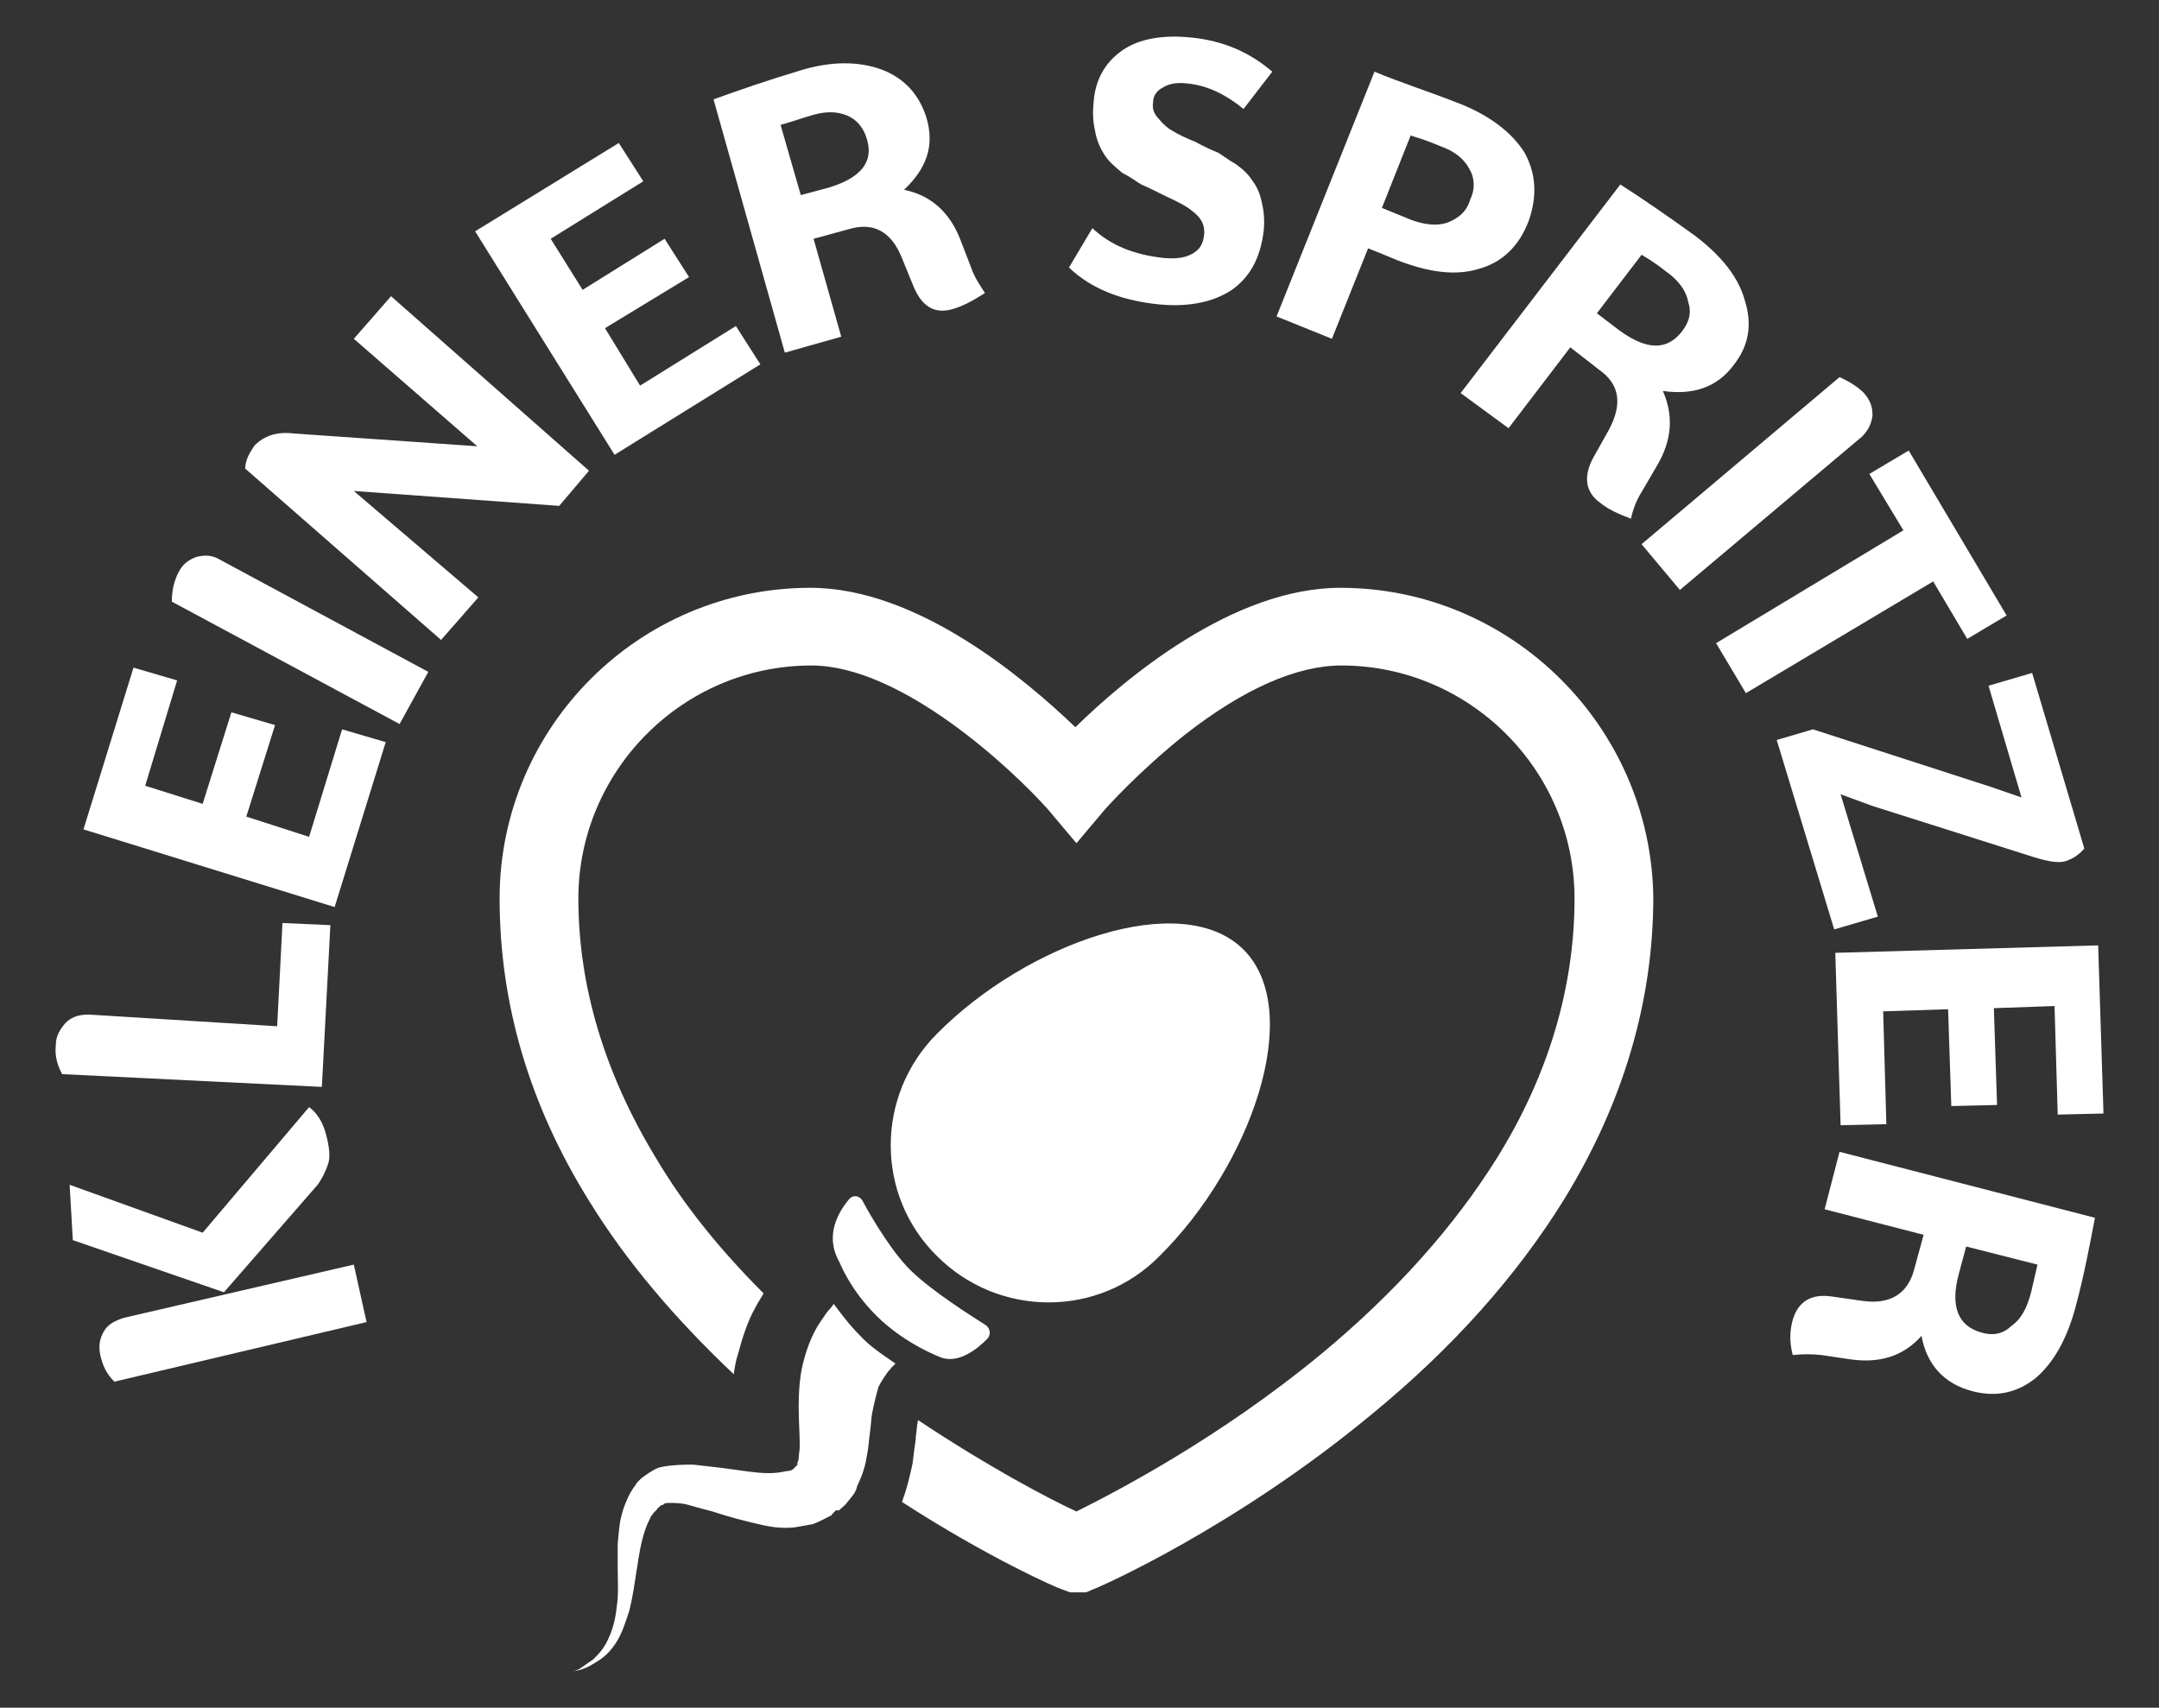<?xml version="1.0" encoding="utf-8"?>
<!-- Generator: Adobe Illustrator 19.2.1, SVG Export Plug-In . SVG Version: 6.00 Build 0)  -->
<!DOCTYPE svg PUBLIC "-//W3C//DTD SVG 1.1//EN" "http://www.w3.org/Graphics/SVG/1.1/DTD/svg11.dtd">
<svg version="1.1" id="Ebene_1" xmlns="http://www.w3.org/2000/svg" xmlns:xlink="http://www.w3.org/1999/xlink" x="0px" y="0px"
	 width="139.333px" height="110.223px" viewBox="0 0 139.333 110.223" style="enable-background:new 0 0 139.333 110.223;"
	 xml:space="preserve">
<rect x="0" y="0" width="139.333" height="110.223" fill="#333333" stroke="none"/>
<style type="text/css">
	.st0{fill:#FFFFFF;}
</style>
<g>
	<g>
		<path class="st0" d="M21.047,73.243c0.206,0.756,0.275,1.442,0.137,1.854c-0.137,0.412-0.343,0.893-0.687,1.374l-6.044,6.937
			L4.7,80.043l-0.206-3.572l8.586,3.091l6.868-8.105C20.429,71.801,20.841,72.419,21.047,73.243z M6.486,87.529
			c-0.137-0.618-0.069-1.099,0.206-1.58c0.275-0.481,0.687-0.687,1.305-0.893l14.836-3.434l0.824,3.709L7.379,89.178
			C6.829,88.628,6.623,88.079,6.486,87.529z"/>
		<path class="st0" d="M17.887,66.237l0.343-6.662l3.091,0.137l-0.549,10.44L4.013,69.328c-0.343-0.618-0.481-1.236-0.412-1.854
			c0-0.618,0.275-1.03,0.618-1.442c0.412-0.412,0.893-0.549,1.511-0.549L17.887,66.237z"/>
		<path class="st0" d="M19.948,54.012l2.129-6.937l2.816,0.824l-3.297,10.646L5.387,53.531l3.228-10.44l2.816,0.824l-2.061,6.8
			l3.709,1.168l1.854-5.907L17.75,46.8l-1.854,5.907L19.948,54.012z"/>
		<path class="st0" d="M27.641,43.365l-1.854,3.366l-14.698-7.899c0-0.687,0.137-1.305,0.412-1.854s0.618-0.824,1.168-1.03
			c0.549-0.137,1.03-0.137,1.58,0.206L27.641,43.365z"/>
		<path class="st0" d="M25.237,19.12l12.775,11.264l-1.923,2.267l-13.256-0.962l8.036,6.868l-2.404,2.747L15.827,30.247
			c0-0.549,0.275-1.03,0.618-1.511c0.618-0.618,1.442-0.893,2.541-0.756L30.8,28.804l-7.967-6.937L25.237,19.12z"/>
		<path class="st0" d="M41.309,24.889l6.182-3.846l1.58,2.473l-9.41,5.838L30.663,14.93l9.272-5.701l1.58,2.473l-5.976,3.709
			l2.061,3.297l5.289-3.297l1.58,2.473l-5.426,3.297L41.309,24.889z"/>
		<path class="st0" d="M61.502,19.944c-1.168,0.343-1.992-0.137-2.541-1.442l-0.756-1.854c-0.687-1.717-1.854-2.335-3.434-1.854
			l-2.267,0.618l1.786,6.319l-3.64,1.03L46.048,6.413c1.717-0.618,3.503-1.236,5.563-1.854c1.992-0.618,3.778-0.618,5.289-0.069
			c1.442,0.549,2.404,1.58,2.885,3.091c0.549,1.854,0,3.297-1.442,4.671c1.717,0.343,2.953,1.442,3.64,3.228l0.687,1.786
			c0.206,0.618,0.549,1.099,0.893,1.648C62.807,19.395,62.189,19.738,61.502,19.944z M52.161,7.512
			c-0.275,0.069-0.824,0.275-1.786,0.549l1.305,4.533l1.786-0.481c2.061-0.618,2.953-1.648,2.473-3.159
			c-0.206-0.687-0.618-1.236-1.305-1.511C53.947,7.169,53.191,7.169,52.161,7.512z"/>
		<path class="st0" d="M72.423,3.254c1.099-0.756,2.61-1.03,4.533-0.824c1.923,0.206,3.64,0.893,5.151,2.198l-1.854,2.404
			c-1.099-0.893-2.267-1.511-3.64-1.648c-0.618-0.069-1.168,0-1.58,0.275c-0.412,0.206-0.618,0.549-0.618,0.962
			c-0.069,0.412,0.069,0.756,0.412,1.099c0.275,0.343,0.618,0.618,0.893,0.756c0.343,0.206,0.756,0.412,1.442,0.687
			c0.618,0.343,1.099,0.549,1.442,0.687c0.343,0.206,0.687,0.481,1.168,0.756c0.481,0.343,0.824,0.687,1.03,1.03
			c0.275,0.343,0.481,0.756,0.618,1.374c0.137,0.549,0.206,1.168,0.137,1.854c-0.206,1.786-0.893,3.022-2.061,3.846
			c-1.236,0.824-2.953,1.168-5.083,0.893s-3.984-0.962-5.426-2.335l1.511-2.541c1.168,1.099,2.679,1.717,4.602,1.923
			c0.756,0.069,1.374,0,1.854-0.275s0.687-0.618,0.756-1.236c0.069-0.618-0.206-1.099-0.756-1.511
			c-0.412-0.343-0.962-0.618-1.717-0.962c-0.687-0.343-1.236-0.618-1.58-0.756c-0.343-0.206-0.687-0.481-1.236-0.756
			c-0.481-0.412-0.824-0.687-1.099-1.099c-0.275-0.412-0.481-0.824-0.618-1.442c-0.137-0.618-0.206-1.168-0.137-1.854
			C70.637,5.246,71.255,4.078,72.423,3.254z"/>
		<path class="st0" d="M94.196,6.688c1.923,0.756,3.366,1.854,4.19,3.159c0.756,1.374,0.824,2.816,0.275,4.396
			c-0.618,1.648-1.717,2.679-3.159,3.091c-1.511,0.481-3.228,0.275-5.357-0.549c-0.343-0.137-0.962-0.412-1.854-0.756l-2.335,5.838
			l-3.572-1.442l6.319-15.797C90.349,5.314,92.272,5.933,94.196,6.688z M94.882,12.87c0.343-0.687,0.275-1.442-0.069-1.992
			c-0.343-0.618-0.893-1.099-1.854-1.442c-0.343-0.137-0.962-0.412-1.923-0.687l-1.854,4.671l1.854,0.756
			c0.893,0.343,1.717,0.412,2.335,0.206C94.127,14.106,94.676,13.625,94.882,12.87z"/>
		<path class="st0" d="M103.262,32.445c-0.962-0.687-1.099-1.717-0.412-2.953l0.962-1.717c0.893-1.648,0.756-2.953-0.618-3.915
			l-1.854-1.442l-3.984,5.22l-3.091-2.267l10.303-13.462c1.511,0.962,3.091,2.061,4.808,3.297c1.717,1.305,2.816,2.679,3.228,4.19
			c0.481,1.511,0.275,2.885-0.687,4.121c-1.099,1.511-2.679,1.992-4.602,1.717c0.687,1.58,0.618,3.159-0.412,4.877l-0.962,1.648
			c-0.343,0.549-0.549,1.099-0.687,1.717C104.498,33.2,103.743,32.857,103.262,32.445z M107.452,17.472
			c-0.275-0.206-0.687-0.549-1.511-1.03l-2.885,3.778l1.442,1.099c1.786,1.305,3.091,1.305,4.052,0.069
			c0.481-0.618,0.618-1.236,0.412-1.854C108.825,18.777,108.344,18.09,107.452,17.472z"/>
		<path class="st0" d="M108.413,38.077l-2.473-2.953l12.775-10.783c0.618,0.275,1.168,0.618,1.58,1.03
			c0.412,0.481,0.549,0.893,0.549,1.442c-0.069,0.549-0.275,0.962-0.687,1.374L108.413,38.077z"/>
		<path class="st0" d="M129.499,39.725l-2.541,1.511l-2.198-3.709l-12.088,7.212l-1.923-3.228l12.088-7.281l-2.198-3.64l2.541-1.511
			L129.499,39.725z"/>
		<path class="st0" d="M121.188,59.163l-2.816,0.824l-3.709-12.226l2.335-0.687l11.47,3.709l1.992,0.687l-2.129-7.212l2.816-0.824
			l3.366,11.333c-0.412,0.481-0.824,0.687-1.236,0.824c-0.481,0.137-1.236,0-2.473-0.412l-9.959-3.159l-2.061-0.756L121.188,59.163z
			"/>
		<path class="st0" d="M121.532,65.276l0.206,7.281l-2.953,0.069l-0.343-11.127l16.965-0.481l0.343,10.852l-2.953,0.069
			l-0.206-7.006l-3.915,0.137l0.206,6.25l-2.953,0.069l-0.206-6.25L121.532,65.276z"/>
		<path class="st0" d="M115.694,85.194c0.343-1.168,1.168-1.717,2.541-1.511l1.923,0.275c1.854,0.275,2.953-0.481,3.366-1.992
			l0.618-2.267l-6.388-1.648l0.962-3.709L135.2,78.6c-0.343,1.786-0.687,3.64-1.236,5.701c-0.549,2.061-1.374,3.572-2.541,4.602
			c-1.168,0.962-2.541,1.305-4.121,0.893c-1.854-0.481-2.953-1.717-3.297-3.572c-1.168,1.305-2.679,1.786-4.602,1.511l-1.854-0.275
			c-0.618-0.069-1.236-0.069-1.854,0C115.488,86.636,115.488,85.95,115.694,85.194z M131.079,83.408
			c0.069-0.275,0.206-0.893,0.412-1.786l-4.602-1.168l-0.481,1.786c-0.549,2.061-0.069,3.366,1.511,3.778
			c0.687,0.206,1.374,0.069,1.854-0.412C130.461,85.125,130.804,84.439,131.079,83.408z"/>
	</g>
	<path class="st0" d="M68.782,44.533L68.782,44.533 M86.503,37.939c-6.937,0-13.874,5.838-17.102,8.998
		c-3.228-3.091-10.165-8.998-17.102-8.998c-11.058,0-20.056,8.998-20.056,20.056c0,6.8,1.923,13.325,5.769,19.506
		c2.404,3.915,5.563,7.624,9.341,11.196c0.069-0.481,0.137-0.893,0.275-1.305c0.275-1.03,0.618-2.129,1.168-3.091
		c0.137-0.275,0.343-0.549,0.481-0.824c-2.816-2.816-5.151-5.701-6.937-8.723c-3.297-5.426-5.014-11.058-5.014-16.759
		c0-8.242,6.731-15.042,15.042-15.042c5.838,0,12.981,6.731,15.248,9.272l1.854,2.198l1.854-2.198c0,0,2.129-2.404,5.151-4.808
		c3.778-2.953,7.212-4.464,10.097-4.464c8.242,0,15.042,6.731,15.042,15.042c0,5.769-1.717,11.47-5.014,16.759
		c-2.747,4.396-6.525,8.654-11.333,12.638c-6.662,5.495-13.325,8.929-15.797,10.165c-1.786-0.824-5.701-2.885-10.234-5.907v0.069
		c-0.069,0.275-0.069,0.618-0.137,1.03v0.137c-0.069,0.481-0.137,0.962-0.206,1.58l0,0c-0.137,0.618-0.343,1.58-0.687,2.473
		c5.632,3.64,10.028,5.563,10.303,5.632l0.549,0.206h1.03l0.481-0.206c0.412-0.137,9.135-3.984,17.927-11.264
		c5.289-4.327,9.41-8.998,12.432-13.874c3.846-6.25,5.769-12.844,5.769-19.506C106.559,46.937,97.561,37.939,86.503,37.939z
		 M63.7,86.43c0.275-0.275,0.206-0.687-0.069-0.893c-1.099-0.687-3.434-2.198-4.671-3.366c-1.236-1.099-2.679-3.503-3.297-4.671
		c-0.206-0.343-0.618-0.412-0.893-0.069c-0.618,0.756-1.58,2.267-0.618,3.984c0.069,0.137,0.687,1.786,2.404,3.503
		c1.854,1.854,4.258,2.747,4.327,2.747C61.983,87.941,63.082,87.049,63.7,86.43z M80.253,61.292
		c-3.984-3.984-14.012-0.412-19.781,5.426c-3.984,3.984-3.984,10.44,0,14.355c3.984,3.984,10.44,3.984,14.355,0
		C80.733,75.235,84.236,65.276,80.253,61.292z M55.458,86.156c-0.687-0.687-1.236-1.442-1.648-1.992
		c-0.069,0.069-0.137,0.206-0.275,0.343c-0.137,0.137-0.275,0.343-0.412,0.549c-0.137,0.206-0.343,0.481-0.481,0.756
		c-0.343,0.618-0.618,1.374-0.824,2.198c-0.206,0.824-0.275,1.854-0.275,2.747s0.069,1.854,0.069,2.541
		c0,0.343-0.069,0.618-0.069,0.824c0,0.137-0.069,0.206-0.069,0.275c0,0.069-0.069,0.069-0.069,0.137l0.069-0.069l0,0l0,0v0.069
		l-0.069,0.069l0,0l0,0c-0.069,0.069-0.137,0.137-0.206,0.206c-0.069,0.069-0.206,0.137-0.412,0.137
		c-0.343,0.069-0.687,0.137-1.168,0.137c-0.893,0-1.923-0.206-3.091-0.343c-0.618-0.069-1.099-0.137-1.786-0.206
		c-0.618,0-1.236,0-1.992,0.137c-0.412,0.069-0.687,0.275-1.099,0.549c-0.069,0.069-0.206,0.137-0.275,0.206
		s-0.069,0.069-0.137,0.137l-0.069,0.069l0,0l-0.069,0.069l0,0c-0.069,0.137-0.137,0.206-0.275,0.412
		c-0.137,0.206-0.206,0.343-0.275,0.481s-0.137,0.343-0.206,0.481c-0.137,0.343-0.206,0.618-0.275,0.893
		c-0.137,0.618-0.137,1.099-0.206,1.648c0,0.549,0,1.03,0,1.511c0,0.893,0.069,1.854-0.069,2.61
		c-0.069,0.756-0.275,1.511-0.549,2.061c-0.275,0.618-0.618,0.962-0.962,1.305c-0.412,0.275-0.687,0.481-0.893,0.618
		c-0.275,0.137-0.412,0.137-0.412,0.137s0.137,0,0.412-0.069c0.275-0.069,0.618-0.206,1.03-0.481
		c0.481-0.275,0.893-0.618,1.305-1.236c0.412-0.618,0.618-1.305,0.893-2.129c0.206-0.824,0.343-1.786,0.481-2.679
		c0.137-0.893,0.275-1.854,0.618-2.747c0.069-0.206,0.206-0.412,0.275-0.618c0.069-0.069,0.137-0.206,0.206-0.275
		c0.069-0.069,0.137-0.137,0.206-0.206c0-0.069,0.137-0.137,0.275-0.275l0,0c-0.069,0.069,0,0,0,0l0,0l0,0c0,0,0,0,0.069,0
		c0,0,0.069,0,0.069-0.069c0.137-0.069,0.275-0.069,0.412-0.069c0.343,0,0.756,0,1.236,0.137c0.481,0.137,0.962,0.275,1.511,0.412
		c1.03,0.343,2.061,0.618,3.297,0.893c0.618,0.137,1.305,0.206,1.992,0.137c0.412-0.069,0.756-0.137,1.168-0.206
		c0.412-0.137,0.756-0.343,1.168-0.549c0.069,0,0.069-0.069,0.137-0.137l0.137-0.137l0.069-0.069h0.206l0,0l0,0
		c-0.069,0.069,0.069-0.069,0.069-0.069c0.137-0.137,0.343-0.275,0.481-0.481c0.275-0.343,0.549-0.618,0.618-1.03
		c0.343-0.687,0.549-1.374,0.618-1.923c0.137-0.618,0.137-1.099,0.206-1.511c0.069-0.481,0.069-0.824,0.137-1.236
		c0.137-0.687,0.275-1.236,0.412-1.717c0.206-0.412,0.412-0.687,0.549-0.893c0.069-0.137,0.206-0.206,0.275-0.343
		c0.069-0.069,0.137-0.137,0.206-0.206l0.069-0.069l0,0C56.9,87.392,56.144,86.911,55.458,86.156z"/>
</g>
</svg>
